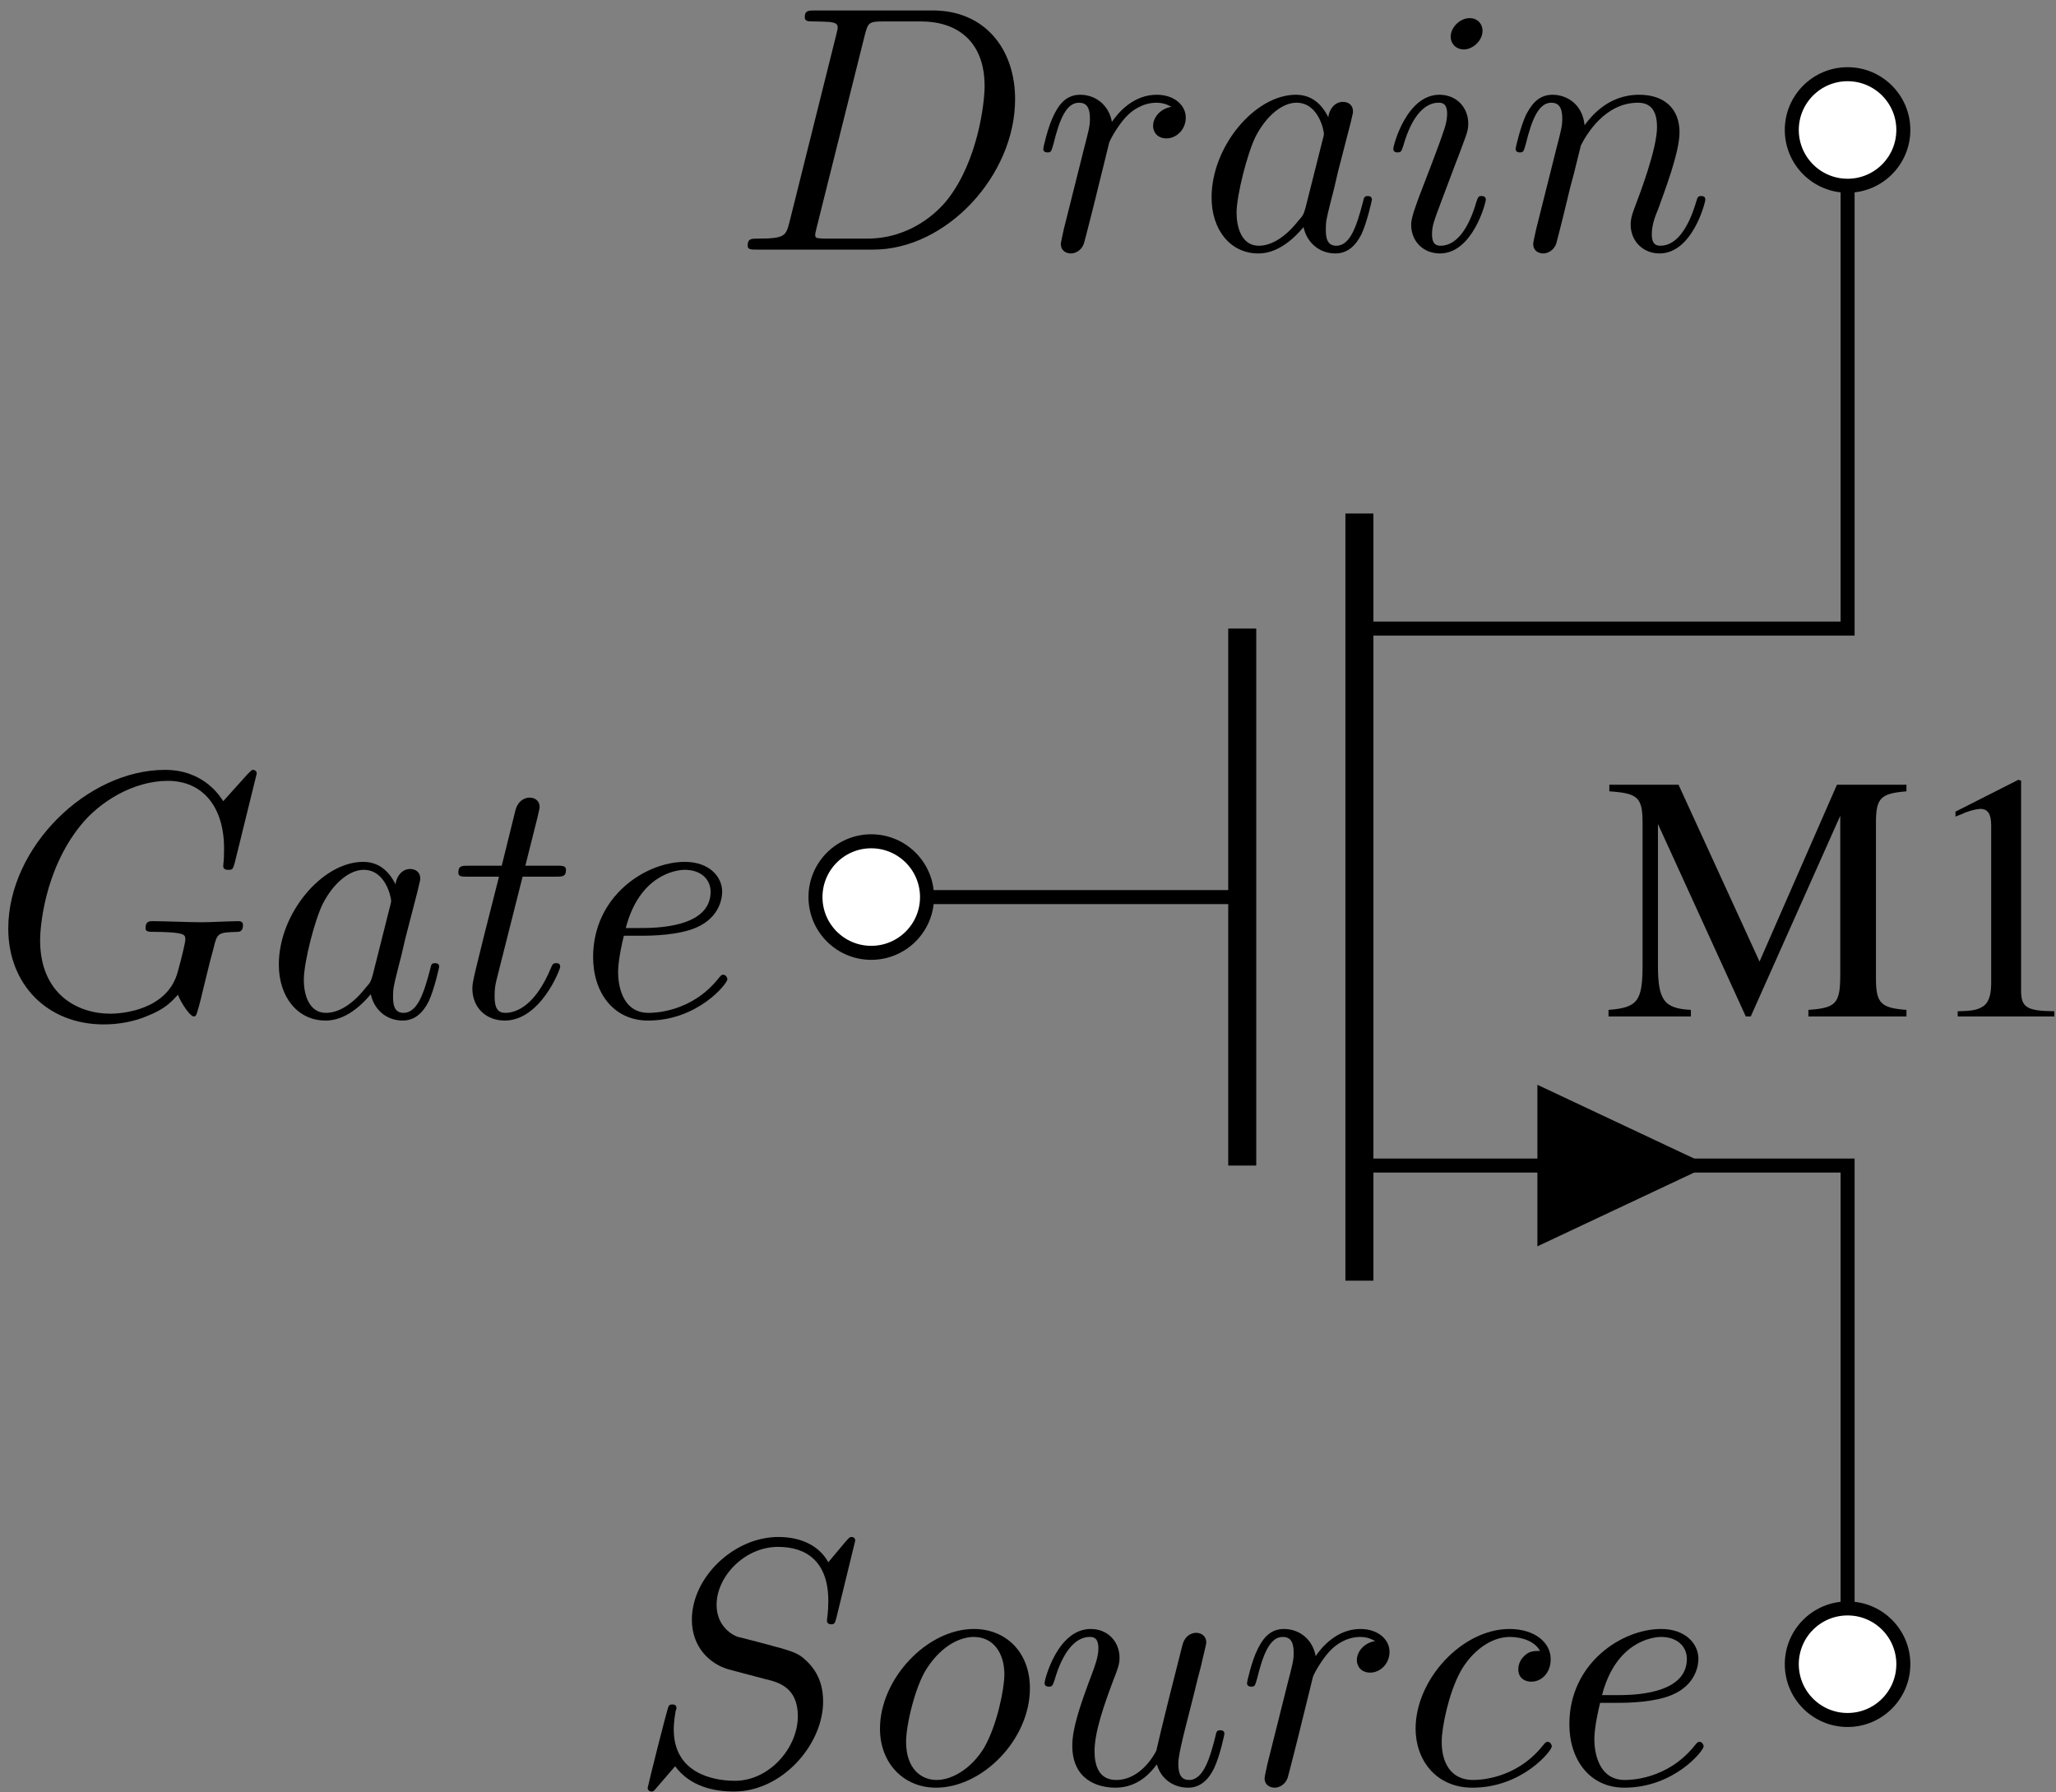 <?xml version="1.0" encoding="UTF-8"?>
<svg xmlns="http://www.w3.org/2000/svg" xmlns:xlink="http://www.w3.org/1999/xlink" width="117" height="102" viewBox="0 0 117 102">
<rect x="0" y="0" width="117" height="102" fill="#808080" stroke="none"/>
<defs>
<g>
<g id="glyph-0-0">
<path d="M 13.422 -11.422 L 13.422 -2.391 C 13.422 -0.734 13.188 -0.484 11.609 -0.375 L 11.609 0 L 17.188 0 L 17.188 -0.375 C 15.734 -0.484 15.453 -0.75 15.453 -2.172 L 15.453 -11.016 C 15.453 -12.438 15.719 -12.688 17.188 -12.812 L 17.188 -13.188 L 13.234 -13.188 L 8.828 -3.125 L 4.219 -13.188 L 0.281 -13.188 L 0.281 -12.812 C 1.906 -12.703 2.172 -12.469 2.172 -11.016 L 2.172 -2.922 C 2.172 -0.875 1.891 -0.5 0.234 -0.375 L 0.234 0 L 4.922 0 L 4.922 -0.375 C 3.391 -0.453 3.047 -0.922 3.047 -2.922 L 3.047 -10.953 L 8.047 0 L 8.328 0 Z M 13.422 -11.422 "/>
</g>
<g id="glyph-0-1">
<path d="M 5.797 -13.469 L 2.219 -11.656 L 2.219 -11.375 C 2.453 -11.469 2.672 -11.547 2.75 -11.594 C 3.109 -11.734 3.453 -11.812 3.641 -11.812 C 4.062 -11.812 4.25 -11.516 4.25 -10.875 L 4.25 -1.859 C 4.25 -1.188 4.078 -0.734 3.766 -0.562 C 3.469 -0.375 3.188 -0.312 2.344 -0.297 L 2.344 0 L 7.844 0 L 7.844 -0.297 C 6.281 -0.312 5.953 -0.516 5.953 -1.469 L 5.953 -13.422 Z M 5.797 -13.469 "/>
</g>
<g id="glyph-1-0">
<path d="M 15.141 -13.844 C 15.141 -13.906 15.094 -14.047 14.922 -14.047 C 14.859 -14.047 14.844 -14.031 14.625 -13.812 L 13.234 -12.266 C 13.047 -12.547 12.125 -14.047 9.922 -14.047 C 5.484 -14.047 1 -9.641 1 -5.016 C 1 -1.859 3.203 0.438 6.438 0.438 C 7.312 0.438 8.203 0.266 8.922 -0.047 C 9.922 -0.438 10.297 -0.859 10.656 -1.25 C 10.844 -0.75 11.359 -0.016 11.547 -0.016 C 11.656 -0.016 11.688 -0.078 11.688 -0.094 C 11.734 -0.141 11.938 -0.891 12.031 -1.312 L 12.406 -2.844 C 12.484 -3.188 12.594 -3.531 12.672 -3.859 C 12.891 -4.766 12.906 -4.797 14.047 -4.828 C 14.141 -4.828 14.359 -4.844 14.359 -5.219 C 14.359 -5.359 14.266 -5.438 14.109 -5.438 C 13.641 -5.438 12.469 -5.375 12.016 -5.375 C 11.391 -5.375 9.844 -5.438 9.219 -5.438 C 9.047 -5.438 8.812 -5.438 8.812 -5.047 C 8.812 -4.828 8.969 -4.828 9.406 -4.828 C 9.422 -4.828 10 -4.828 10.453 -4.781 C 10.984 -4.719 11.078 -4.656 11.078 -4.406 C 11.078 -4.219 10.859 -3.328 10.656 -2.594 C 10.094 -0.391 7.516 -0.172 6.812 -0.172 C 4.906 -0.172 2.812 -1.312 2.812 -4.359 C 2.812 -4.984 3.016 -8.266 5.094 -10.859 C 6.172 -12.219 8.109 -13.422 10.078 -13.422 C 12.109 -13.422 13.281 -11.891 13.281 -9.578 C 13.281 -8.781 13.234 -8.766 13.234 -8.562 C 13.234 -8.359 13.453 -8.359 13.531 -8.359 C 13.781 -8.359 13.781 -8.406 13.891 -8.766 Z M 15.141 -13.844 "/>
</g>
<g id="glyph-1-1">
<path d="M 7.438 -7.531 C 7.078 -8.266 6.5 -8.812 5.594 -8.812 C 3.266 -8.812 0.797 -5.875 0.797 -2.969 C 0.797 -1.094 1.891 0.219 3.453 0.219 C 3.844 0.219 4.844 0.141 6.031 -1.281 C 6.203 -0.438 6.891 0.219 7.844 0.219 C 8.547 0.219 9 -0.234 9.328 -0.875 C 9.656 -1.594 9.922 -2.812 9.922 -2.844 C 9.922 -3.047 9.734 -3.047 9.688 -3.047 C 9.484 -3.047 9.469 -2.969 9.406 -2.688 C 9.062 -1.391 8.703 -0.219 7.891 -0.219 C 7.344 -0.219 7.297 -0.734 7.297 -1.141 C 7.297 -1.578 7.328 -1.734 7.547 -2.609 C 7.766 -3.453 7.812 -3.641 7.984 -4.406 L 8.703 -7.188 C 8.844 -7.75 8.844 -7.797 8.844 -7.875 C 8.844 -8.203 8.609 -8.406 8.266 -8.406 C 7.797 -8.406 7.484 -7.969 7.438 -7.531 Z M 6.141 -2.375 C 6.031 -2.016 6.031 -1.969 5.734 -1.641 C 4.859 -0.531 4.047 -0.219 3.484 -0.219 C 2.484 -0.219 2.219 -1.312 2.219 -2.094 C 2.219 -3.094 2.844 -5.531 3.312 -6.453 C 3.922 -7.625 4.828 -8.359 5.625 -8.359 C 6.906 -8.359 7.188 -6.734 7.188 -6.609 C 7.188 -6.5 7.156 -6.375 7.125 -6.281 Z M 6.141 -2.375 "/>
</g>
<g id="glyph-1-2">
<path d="M 4.109 -7.969 L 5.969 -7.969 C 6.375 -7.969 6.578 -7.969 6.578 -8.359 C 6.578 -8.594 6.375 -8.594 6.016 -8.594 L 4.266 -8.594 C 4.984 -11.422 5.078 -11.812 5.078 -11.938 C 5.078 -12.266 4.844 -12.469 4.5 -12.469 C 4.438 -12.469 3.891 -12.453 3.703 -11.75 L 2.922 -8.594 L 1.062 -8.594 C 0.656 -8.594 0.453 -8.594 0.453 -8.203 C 0.453 -7.969 0.625 -7.969 1.016 -7.969 L 2.766 -7.969 C 1.328 -2.312 1.25 -1.969 1.25 -1.609 C 1.25 -0.531 2.016 0.219 3.094 0.219 C 5.125 0.219 6.25 -2.688 6.25 -2.844 C 6.25 -3.047 6.094 -3.047 6.016 -3.047 C 5.844 -3.047 5.812 -2.984 5.719 -2.766 C 4.859 -0.703 3.812 -0.219 3.125 -0.219 C 2.703 -0.219 2.516 -0.484 2.516 -1.141 C 2.516 -1.609 2.547 -1.75 2.625 -2.094 Z M 4.109 -7.969 "/>
</g>
<g id="glyph-1-3">
<path d="M 3.719 -4.609 C 4.297 -4.609 5.781 -4.641 6.766 -5.062 C 8.172 -5.656 8.266 -6.828 8.266 -7.109 C 8.266 -7.984 7.516 -8.812 6.141 -8.812 C 3.922 -8.812 0.922 -6.875 0.922 -3.391 C 0.922 -1.359 2.094 0.219 4.047 0.219 C 6.891 0.219 8.562 -1.891 8.562 -2.125 C 8.562 -2.25 8.453 -2.391 8.328 -2.391 C 8.234 -2.391 8.188 -2.344 8.062 -2.188 C 6.5 -0.219 4.328 -0.219 4.078 -0.219 C 2.531 -0.219 2.344 -1.891 2.344 -2.531 C 2.344 -2.766 2.375 -3.391 2.672 -4.609 Z M 2.781 -5.047 C 3.562 -8.062 5.625 -8.359 6.141 -8.359 C 7.078 -8.359 7.609 -7.797 7.609 -7.109 C 7.609 -5.047 4.422 -5.047 3.609 -5.047 Z M 2.781 -5.047 "/>
</g>
<g id="glyph-1-4">
<path d="M 3.172 -1.547 C 2.969 -0.781 2.922 -0.625 1.359 -0.625 C 1.016 -0.625 0.797 -0.625 0.797 -0.234 C 0.797 0 0.969 0 1.359 0 L 7.953 0 C 12.094 0 16.016 -4.203 16.016 -8.562 C 16.016 -11.375 14.328 -13.609 11.328 -13.609 L 4.641 -13.609 C 4.266 -13.609 4.047 -13.609 4.047 -13.234 C 4.047 -12.984 4.219 -12.984 4.625 -12.984 C 4.875 -12.984 5.234 -12.969 5.484 -12.953 C 5.797 -12.906 5.922 -12.844 5.922 -12.625 C 5.922 -12.547 5.891 -12.484 5.844 -12.25 Z M 7.469 -12.234 C 7.656 -12.922 7.688 -12.984 8.547 -12.984 L 10.672 -12.984 C 12.625 -12.984 14.281 -11.938 14.281 -9.297 C 14.281 -8.328 13.891 -5.062 12.188 -2.875 C 11.609 -2.125 10.047 -0.625 7.594 -0.625 L 5.344 -0.625 C 5.062 -0.625 5.016 -0.625 4.906 -0.641 C 4.703 -0.656 4.641 -0.672 4.641 -0.844 C 4.641 -0.891 4.641 -0.938 4.734 -1.297 Z M 7.469 -12.234 "/>
</g>
<g id="glyph-1-5">
<path d="M 1.75 -1.172 C 1.688 -0.875 1.578 -0.422 1.578 -0.312 C 1.578 0.047 1.859 0.219 2.156 0.219 C 2.391 0.219 2.75 0.062 2.891 -0.344 C 2.922 -0.422 3.609 -3.125 3.688 -3.484 C 3.844 -4.141 4.203 -5.531 4.328 -6.078 C 4.406 -6.328 4.953 -7.266 5.438 -7.703 C 5.594 -7.844 6.172 -8.359 7.031 -8.359 C 7.547 -8.359 7.844 -8.125 7.875 -8.125 C 7.266 -8.031 6.828 -7.547 6.828 -7.031 C 6.828 -6.719 7.047 -6.328 7.594 -6.328 C 8.125 -6.328 8.688 -6.797 8.688 -7.516 C 8.688 -8.203 8.047 -8.812 7.031 -8.812 C 5.734 -8.812 4.859 -7.828 4.484 -7.266 C 4.328 -8.172 3.609 -8.812 2.672 -8.812 C 1.75 -8.812 1.375 -8.031 1.188 -7.672 C 0.844 -7 0.578 -5.797 0.578 -5.734 C 0.578 -5.531 0.781 -5.531 0.812 -5.531 C 1.016 -5.531 1.031 -5.562 1.156 -6 C 1.5 -7.406 1.891 -8.359 2.609 -8.359 C 2.953 -8.359 3.234 -8.203 3.234 -7.453 C 3.234 -7.031 3.172 -6.812 2.906 -5.781 Z M 1.75 -1.172 "/>
</g>
<g id="glyph-1-6">
<path d="M 5.656 -12.453 C 5.656 -12.844 5.375 -13.172 4.922 -13.172 C 4.375 -13.172 3.844 -12.656 3.844 -12.109 C 3.844 -11.734 4.125 -11.391 4.609 -11.391 C 5.062 -11.391 5.656 -11.859 5.656 -12.453 Z M 4.141 -4.953 C 4.375 -5.531 4.375 -5.578 4.578 -6.109 C 4.734 -6.516 4.844 -6.797 4.844 -7.172 C 4.844 -8.062 4.203 -8.812 3.203 -8.812 C 1.328 -8.812 0.578 -5.922 0.578 -5.734 C 0.578 -5.531 0.781 -5.531 0.812 -5.531 C 1.016 -5.531 1.031 -5.578 1.141 -5.891 C 1.672 -7.766 2.469 -8.359 3.141 -8.359 C 3.312 -8.359 3.641 -8.359 3.641 -7.734 C 3.641 -7.312 3.5 -6.891 3.422 -6.688 C 3.266 -6.172 2.375 -3.859 2.047 -3.016 C 1.859 -2.484 1.594 -1.828 1.594 -1.422 C 1.594 -0.484 2.266 0.219 3.234 0.219 C 5.094 0.219 5.844 -2.672 5.844 -2.844 C 5.844 -3.047 5.656 -3.047 5.594 -3.047 C 5.406 -3.047 5.406 -2.984 5.297 -2.688 C 4.938 -1.438 4.281 -0.219 3.266 -0.219 C 2.922 -0.219 2.781 -0.422 2.781 -0.875 C 2.781 -1.375 2.906 -1.656 3.359 -2.875 Z M 4.141 -4.953 "/>
</g>
<g id="glyph-1-7">
<path d="M 1.75 -1.172 C 1.688 -0.875 1.578 -0.422 1.578 -0.312 C 1.578 0.047 1.859 0.219 2.156 0.219 C 2.391 0.219 2.75 0.062 2.891 -0.344 C 2.906 -0.375 3.141 -1.312 3.266 -1.812 L 3.703 -3.609 C 3.828 -4.047 3.938 -4.484 4.047 -4.938 C 4.125 -5.281 4.281 -5.859 4.297 -5.938 C 4.609 -6.547 5.656 -8.359 7.547 -8.359 C 8.453 -8.359 8.625 -7.625 8.625 -6.969 C 8.625 -5.734 7.656 -3.188 7.328 -2.328 C 7.156 -1.875 7.125 -1.641 7.125 -1.422 C 7.125 -0.484 7.828 0.219 8.766 0.219 C 10.641 0.219 11.375 -2.688 11.375 -2.844 C 11.375 -3.047 11.203 -3.047 11.141 -3.047 C 10.938 -3.047 10.938 -2.984 10.844 -2.688 C 10.438 -1.328 9.781 -0.219 8.812 -0.219 C 8.469 -0.219 8.328 -0.422 8.328 -0.875 C 8.328 -1.375 8.5 -1.859 8.688 -2.297 C 9.062 -3.344 9.906 -5.531 9.906 -6.672 C 9.906 -8.016 9.047 -8.812 7.609 -8.812 C 5.812 -8.812 4.844 -7.531 4.5 -7.078 C 4.406 -8.188 3.578 -8.812 2.672 -8.812 C 1.75 -8.812 1.375 -8.031 1.172 -7.672 C 0.859 -7 0.578 -5.812 0.578 -5.734 C 0.578 -5.531 0.781 -5.531 0.812 -5.531 C 1.016 -5.531 1.031 -5.562 1.156 -6 C 1.5 -7.406 1.891 -8.359 2.609 -8.359 C 3.016 -8.359 3.234 -8.109 3.234 -7.453 C 3.234 -7.031 3.172 -6.812 2.906 -5.781 Z M 1.75 -1.172 "/>
</g>
<g id="glyph-1-8">
<path d="M 12.844 -13.844 C 12.844 -13.906 12.812 -14.047 12.625 -14.047 C 12.531 -14.047 12.516 -14.031 12.266 -13.75 L 11.312 -12.609 C 10.797 -13.547 9.766 -14.047 8.469 -14.047 C 5.938 -14.047 3.547 -11.75 3.547 -9.344 C 3.547 -7.734 4.609 -6.812 5.625 -6.516 L 7.75 -5.953 C 8.484 -5.781 9.578 -5.484 9.578 -3.844 C 9.578 -2.047 7.953 -0.172 6 -0.172 C 4.719 -0.172 2.516 -0.625 2.516 -3.094 C 2.516 -3.562 2.609 -4.047 2.625 -4.156 C 2.656 -4.25 2.672 -4.266 2.672 -4.297 C 2.672 -4.5 2.531 -4.516 2.438 -4.516 C 2.328 -4.516 2.297 -4.5 2.234 -4.438 C 2.156 -4.359 1.031 0.172 1.031 0.234 C 1.031 0.359 1.141 0.438 1.25 0.438 C 1.359 0.438 1.375 0.422 1.609 0.141 L 2.594 -1 C 3.453 0.156 4.797 0.438 5.953 0.438 C 8.672 0.438 11.016 -2.219 11.016 -4.688 C 11.016 -6.062 10.344 -6.734 10.047 -7.016 C 9.578 -7.469 9.281 -7.547 7.516 -8.016 C 7.078 -8.125 6.359 -8.328 6.172 -8.359 C 5.641 -8.547 4.953 -9.125 4.953 -10.188 C 4.953 -11.797 6.547 -13.484 8.453 -13.484 C 10.094 -13.484 11.312 -12.625 11.312 -10.406 C 11.312 -9.766 11.234 -9.406 11.234 -9.281 C 11.234 -9.266 11.234 -9.078 11.469 -9.078 C 11.672 -9.078 11.688 -9.141 11.781 -9.484 Z M 12.844 -13.844 "/>
</g>
<g id="glyph-1-9">
<path d="M 9.344 -5.438 C 9.344 -7.516 7.953 -8.812 6.156 -8.812 C 3.484 -8.812 0.812 -5.969 0.812 -3.141 C 0.812 -1.172 2.156 0.219 4 0.219 C 6.656 0.219 9.344 -2.531 9.344 -5.438 Z M 4.031 -0.219 C 3.172 -0.219 2.297 -0.844 2.297 -2.391 C 2.297 -3.359 2.812 -5.516 3.453 -6.531 C 4.438 -8.062 5.578 -8.359 6.141 -8.359 C 7.297 -8.359 7.891 -7.406 7.891 -6.219 C 7.891 -5.438 7.484 -3.344 6.734 -2.047 C 6.031 -0.891 4.938 -0.219 4.031 -0.219 Z M 4.031 -0.219 "/>
</g>
<g id="glyph-1-10">
<path d="M 6.969 -1.109 C 7.188 -0.297 7.891 0.219 8.75 0.219 C 9.438 0.219 9.906 -0.234 10.219 -0.875 C 10.562 -1.594 10.812 -2.812 10.812 -2.844 C 10.812 -3.047 10.641 -3.047 10.578 -3.047 C 10.375 -3.047 10.359 -2.969 10.297 -2.688 C 10.016 -1.578 9.641 -0.219 8.812 -0.219 C 8.391 -0.219 8.188 -0.484 8.188 -1.141 C 8.188 -1.578 8.422 -2.516 8.594 -3.203 L 9.141 -5.359 C 9.203 -5.656 9.406 -6.422 9.484 -6.719 C 9.578 -7.172 9.781 -7.922 9.781 -8.047 C 9.781 -8.406 9.5 -8.594 9.203 -8.594 C 9.109 -8.594 8.594 -8.562 8.422 -7.891 C 8.047 -6.438 7.172 -2.953 6.938 -1.891 C 6.906 -1.812 6.109 -0.219 4.656 -0.219 C 3.625 -0.219 3.422 -1.109 3.422 -1.859 C 3.422 -2.969 3.984 -4.547 4.5 -5.922 C 4.734 -6.516 4.844 -6.797 4.844 -7.172 C 4.844 -8.062 4.203 -8.812 3.203 -8.812 C 1.312 -8.812 0.578 -5.922 0.578 -5.734 C 0.578 -5.531 0.781 -5.531 0.812 -5.531 C 1.016 -5.531 1.031 -5.578 1.141 -5.891 C 1.641 -7.625 2.391 -8.359 3.141 -8.359 C 3.328 -8.359 3.641 -8.344 3.641 -7.703 C 3.641 -7.234 3.422 -6.656 3.312 -6.359 C 2.562 -4.375 2.156 -3.141 2.156 -2.172 C 2.156 -0.281 3.531 0.219 4.609 0.219 C 5.922 0.219 6.641 -0.672 6.969 -1.109 Z M 6.969 -1.109 "/>
</g>
<g id="glyph-1-11">
<path d="M 7.891 -7.562 C 7.562 -7.562 7.297 -7.562 7.016 -7.297 C 6.688 -7 6.656 -6.656 6.656 -6.516 C 6.656 -6.031 7.016 -5.812 7.391 -5.812 C 7.969 -5.812 8.5 -6.297 8.5 -7.094 C 8.5 -8.062 7.562 -8.812 6.156 -8.812 C 3.469 -8.812 0.812 -5.953 0.812 -3.141 C 0.812 -1.359 1.969 0.219 4.047 0.219 C 6.891 0.219 8.562 -1.891 8.562 -2.125 C 8.562 -2.25 8.453 -2.391 8.328 -2.391 C 8.234 -2.391 8.188 -2.344 8.062 -2.188 C 6.5 -0.219 4.328 -0.219 4.078 -0.219 C 2.828 -0.219 2.297 -1.188 2.297 -2.391 C 2.297 -3.203 2.688 -5.141 3.359 -6.375 C 3.984 -7.516 5.078 -8.359 6.172 -8.359 C 6.859 -8.359 7.609 -8.109 7.891 -7.562 Z M 7.891 -7.562 "/>
</g>
</g>
</defs>
<path fill="none" stroke-width="7.97" stroke-linecap="butt" stroke-linejoin="miter" stroke="rgb(0%, 0%, 0%)" stroke-opacity="1" stroke-miterlimit="10" d="M 1051.406 55.938 L 1051.406 72.969 M 1051.406 946.055 L 1051.406 963.047 M 495.781 509.492 L 495.781 517.461 M 495.781 509.492 L 495.781 509.492 M 495.781 509.492 L 495.781 509.492 M 495.781 517.461 L 495.781 509.492 M 1051.406 946.055 L 1051.406 954.023 M 1051.406 946.055 L 1051.406 946.055 M 1051.406 946.055 L 1051.406 946.055 M 1051.406 954.023 L 1051.406 946.055 M 1051.406 72.969 L 1051.406 80.938 M 1051.406 72.969 L 1051.406 72.969 M 1051.406 72.969 L 1051.406 72.969 M 1051.406 80.938 L 1051.406 72.969 " transform="matrix(0.1, 0, 0, -0.1, 0, 102)"/>
<path fill="none" stroke-width="7.97" stroke-linecap="butt" stroke-linejoin="miter" stroke="rgb(0%, 0%, 0%)" stroke-opacity="1" stroke-miterlimit="10" d="M 1051.406 950.039 L 1051.406 662.305 L 773.594 662.305 M 773.594 356.719 L 1051.406 356.719 L 1051.406 68.984 " transform="matrix(0.1, 0, 0, -0.1, 0, 102)"/>
<path fill="none" stroke-width="15.94" stroke-linecap="butt" stroke-linejoin="miter" stroke="rgb(0%, 0%, 0%)" stroke-opacity="1" stroke-miterlimit="10" d="M 773.594 727.773 L 773.594 291.211 M 706.914 662.305 L 706.914 356.719 " transform="matrix(0.1, 0, 0, -0.1, 0, 102)"/>
<path fill-rule="nonzero" fill="rgb(0%, 0%, 0%)" fill-opacity="1" stroke-width="7.97" stroke-linecap="butt" stroke-linejoin="miter" stroke="rgb(0%, 0%, 0%)" stroke-opacity="1" stroke-miterlimit="10" d="M 878.867 356.719 L 878.867 317.031 L 963.203 356.719 L 878.867 396.406 L 878.867 356.719 " transform="matrix(0.1, 0, 0, -0.1, 0, 102)"/>
<path fill="none" stroke-width="7.97" stroke-linecap="butt" stroke-linejoin="miter" stroke="rgb(0%, 0%, 0%)" stroke-opacity="1" stroke-miterlimit="10" d="M 706.914 509.492 L 491.797 509.492 " transform="matrix(0.1, 0, 0, -0.1, 0, 102)"/>
<g fill="rgb(0%, 0%, 0%)" fill-opacity="1">
<use xlink:href="#glyph-0-0" x="91.301" y="57.844"/>
</g>
<g fill="rgb(0%, 0%, 0%)" fill-opacity="1">
<use xlink:href="#glyph-0-1" x="109.061" y="57.844"/>
</g>
<path fill-rule="nonzero" fill="rgb(100%, 100%, 100%)" fill-opacity="1" stroke-width="7.97" stroke-linecap="butt" stroke-linejoin="miter" stroke="rgb(0%, 0%, 0%)" stroke-opacity="1" stroke-miterlimit="10" d="M 527.539 509.492 C 527.539 527.031 513.32 541.25 495.781 541.25 C 478.281 541.25 464.062 527.031 464.062 509.492 C 464.062 491.953 478.281 477.773 495.781 477.773 C 513.32 477.773 527.539 491.953 527.539 509.492 Z M 527.539 509.492 " transform="matrix(0.1, 0, 0, -0.1, 0, 102)"/>
<g fill="rgb(0%, 0%, 0%)" fill-opacity="1">
<use xlink:href="#glyph-1-0" x="-0.53" y="57.858"/>
</g>
<g fill="rgb(0%, 0%, 0%)" fill-opacity="1">
<use xlink:href="#glyph-1-1" x="15.07" y="57.858"/>
</g>
<g fill="rgb(0%, 0%, 0%)" fill-opacity="1">
<use xlink:href="#glyph-1-2" x="25.63" y="57.858"/>
</g>
<g fill="rgb(0%, 0%, 0%)" fill-opacity="1">
<use xlink:href="#glyph-1-3" x="32.83" y="57.858"/>
</g>
<path fill-rule="nonzero" fill="rgb(100%, 100%, 100%)" fill-opacity="1" stroke-width="7.97" stroke-linecap="butt" stroke-linejoin="miter" stroke="rgb(0%, 0%, 0%)" stroke-opacity="1" stroke-miterlimit="10" d="M 1083.125 946.055 C 1083.125 963.555 1068.906 977.773 1051.406 977.773 C 1033.867 977.773 1019.648 963.555 1019.648 946.055 C 1019.648 928.516 1033.867 914.297 1051.406 914.297 C 1068.906 914.297 1083.125 928.516 1083.125 946.055 Z M 1083.125 946.055 " transform="matrix(0.1, 0, 0, -0.1, 0, 102)"/>
<g fill="rgb(0%, 0%, 0%)" fill-opacity="1">
<use xlink:href="#glyph-1-4" x="41.75" y="14.204"/>
</g>
<g fill="rgb(0%, 0%, 0%)" fill-opacity="1">
<use xlink:href="#glyph-1-5" x="58.79" y="14.204"/>
</g>
<g fill="rgb(0%, 0%, 0%)" fill-opacity="1">
<use xlink:href="#glyph-1-1" x="68.15" y="14.204"/>
</g>
<g fill="rgb(0%, 0%, 0%)" fill-opacity="1">
<use xlink:href="#glyph-1-6" x="78.71" y="14.204"/>
</g>
<g fill="rgb(0%, 0%, 0%)" fill-opacity="1">
<use xlink:href="#glyph-1-7" x="85.67" y="14.204"/>
</g>
<path fill-rule="nonzero" fill="rgb(100%, 100%, 100%)" fill-opacity="1" stroke-width="7.97" stroke-linecap="butt" stroke-linejoin="miter" stroke="rgb(0%, 0%, 0%)" stroke-opacity="1" stroke-miterlimit="10" d="M 1083.125 72.969 C 1083.125 90.508 1068.906 104.688 1051.406 104.688 C 1033.867 104.688 1019.648 90.508 1019.648 72.969 C 1019.648 55.43 1033.867 41.211 1051.406 41.211 C 1068.906 41.211 1083.125 55.43 1083.125 72.969 Z M 1083.125 72.969 " transform="matrix(0.1, 0, 0, -0.1, 0, 102)"/>
<g fill="rgb(0%, 0%, 0%)" fill-opacity="1">
<use xlink:href="#glyph-1-8" x="35.825" y="101.512"/>
</g>
<g fill="rgb(0%, 0%, 0%)" fill-opacity="1">
<use xlink:href="#glyph-1-9" x="49.265" y="101.512"/>
</g>
<g fill="rgb(0%, 0%, 0%)" fill-opacity="1">
<use xlink:href="#glyph-1-10" x="58.865" y="101.512"/>
</g>
<g fill="rgb(0%, 0%, 0%)" fill-opacity="1">
<use xlink:href="#glyph-1-5" x="70.385" y="101.512"/>
</g>
<g fill="rgb(0%, 0%, 0%)" fill-opacity="1">
<use xlink:href="#glyph-1-11" x="79.745" y="101.512"/>
</g>
<g fill="rgb(0%, 0%, 0%)" fill-opacity="1">
<use xlink:href="#glyph-1-3" x="88.385" y="101.512"/>
</g>
</svg>
